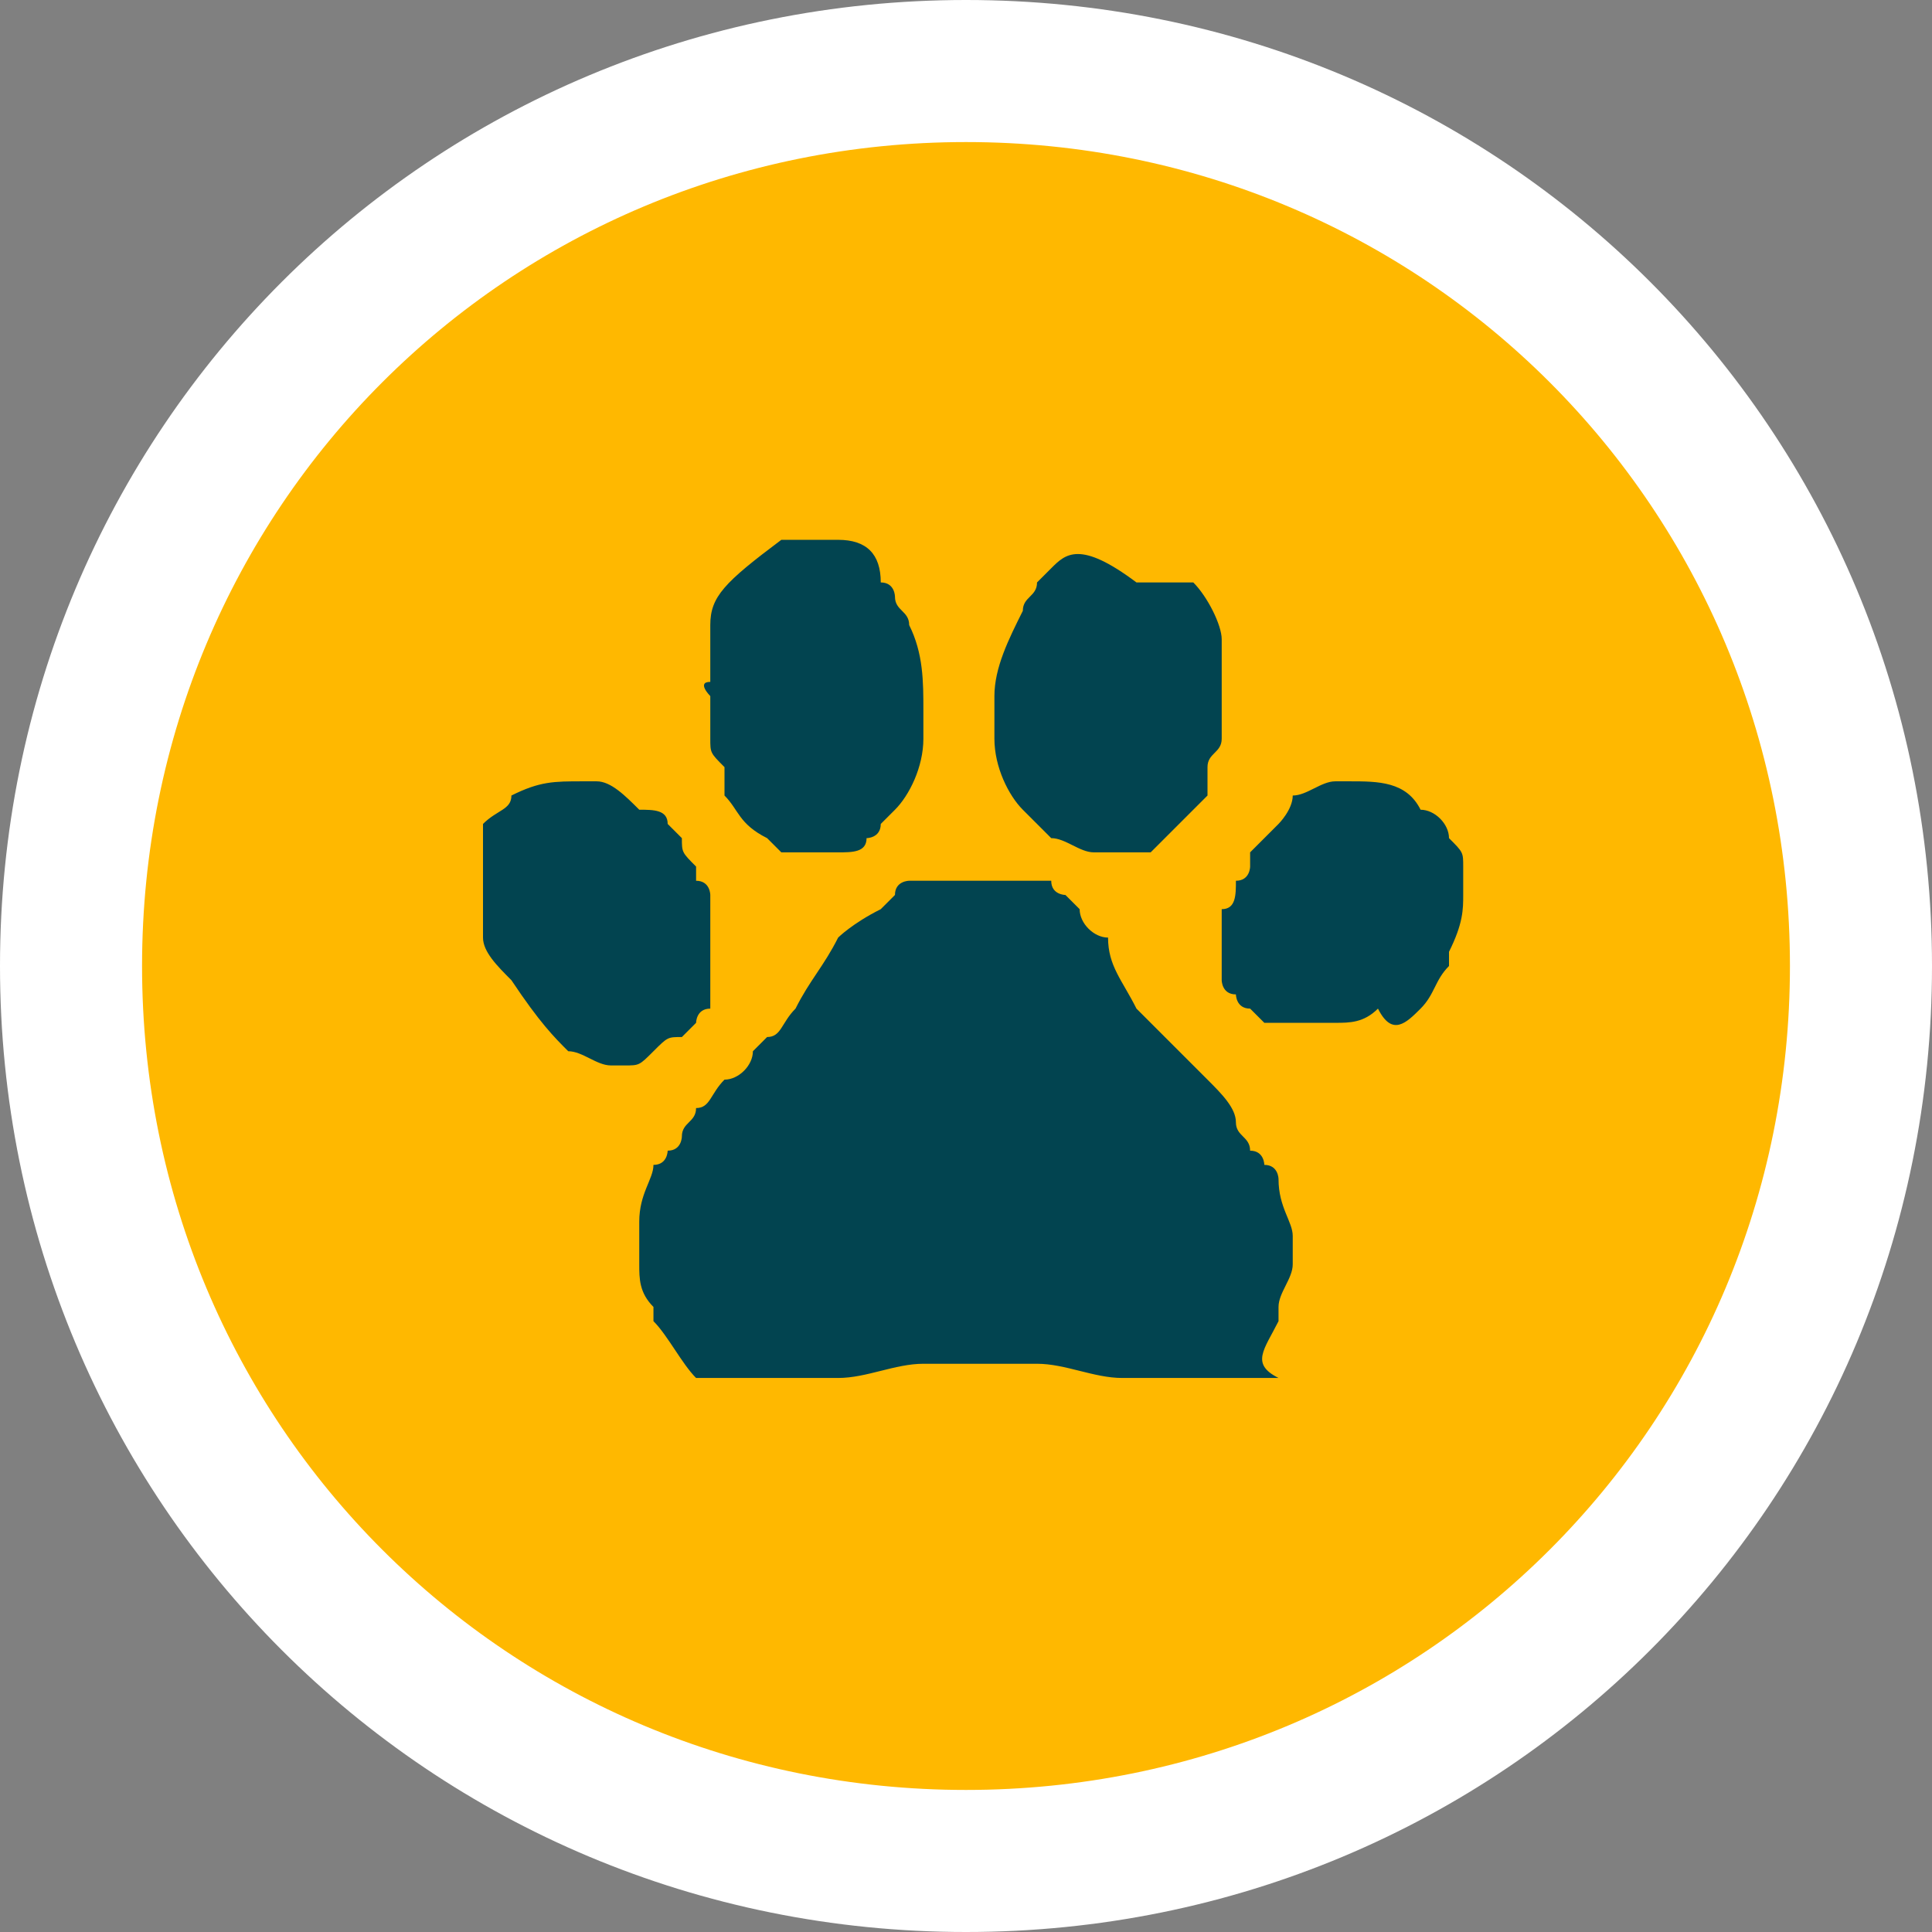 <svg xmlns="http://www.w3.org/2000/svg" xml:space="preserve" width="30" height="30" style="enable-background:new 0 0 13.6 13.6" viewBox="0 0 13.6 13.6"><rect x="0" y="0" width="13.6" height="13.6" fill="#808080" stroke="none"/><path d="M13.1 6.8c0 3.5-2.8 6.3-6.3 6.3S.5 10.3.5 6.8 3.3.5 6.8.5s6.3 2.8 6.3 6.3" style="fill:#ffb800"/><path d="M13.1 6.8c0 3.5-2.8 6.3-6.3 6.3S.5 10.3.5 6.8 3.3.5 6.8.5s6.3 2.8 6.3 6.3z" style="fill:none;stroke:#fff;stroke-miterlimit:10"/><path d="M5 4.9v.3c0 .1 0 .1.1.2v.2c.1.1.1.2.3.3l.1.1h.4c.1 0 .2 0 .2-.1 0 0 .1 0 .1-.1l.1-.1c.1-.1.2-.3.2-.5V5c0-.2 0-.4-.1-.6 0-.1-.1-.1-.1-.2 0 0 0-.1-.1-.1 0-.2-.1-.3-.3-.3h-.4c-.4.3-.5.4-.5.6v.4c-.1 0 0 .1 0 .1m2 .2v.1c0 .2.1.4.2.5l.1.1.1.1c.1 0 .2.1.3.1h.4l.1-.1.3-.3v-.2c0-.1.1-.1.1-.2v-.7c0-.1-.1-.3-.2-.4H8c-.4-.3-.5-.2-.6-.1l-.1.1c0 .1-.1.1-.1.2-.1.2-.2.4-.2.6v.2c0-.1 0 0 0 0M4.6 7.4s.1 0 0 0c.1-.1.1-.1.2-.1l.1-.1s0-.1.1-.1v-.8s0-.1-.1-.1v-.1c-.1-.1-.1-.1-.1-.2l-.1-.1c0-.1-.1-.1-.2-.1-.1-.1-.2-.2-.3-.2h-.1c-.2 0-.3 0-.5.1 0 .1-.1.1-.2.2v.8c0 .1.1.2.2.3.2.3.3.4.4.5.1 0 .2.1.3.1h.1c.1 0 .1 0 .2-.1m5.7-1.1v-.2c0-.1 0-.1-.1-.2 0-.1-.1-.2-.2-.2-.1-.2-.3-.2-.5-.2h-.1c-.1 0-.2.1-.3.1 0 .1-.1.2-.1.2l-.1.1-.1.1v.1s0 .1-.1.1c0 .1 0 .2-.1.2v.5s0 .1.1.1c0 0 0 .1.1.1l.1.1h.5c.1 0 .2 0 .3-.1.1.2.2.1.3 0 .1-.1.1-.2.2-.3v-.1c.1-.2.1-.3.1-.4M9.1 8.7c0-.1-.1-.2-.1-.4 0 0 0-.1-.1-.1 0 0 0-.1-.1-.1 0-.1-.1-.1-.1-.2s-.1-.2-.2-.3l-.2-.2-.1-.1-.2-.2c-.1-.2-.2-.3-.2-.5-.1 0-.2-.1-.2-.2l-.1-.1s-.1 0-.1-.1h-1s-.1 0-.1.1l-.1.1c-.2.1-.3.2-.3.2-.1.2-.2.3-.3.5-.1.1-.1.2-.2.2l-.1.1c0 .1-.1.2-.2.2-.1.1-.1.2-.2.2 0 .1-.1.1-.1.2 0 0 0 .1-.1.1 0 0 0 .1-.1.1 0 .1-.1.2-.1.4v.3c0 .1 0 .2.1.3v.1c.1.1.2.3.3.4h1c.2 0 .4-.1.6-.1h.8c.2 0 .4.1.6.1H9c-.2-.1-.1-.2 0-.4v-.1c0-.1.1-.2.1-.3v-.2c0 .1 0 0 0 0" style="fill:#024450"/></svg>